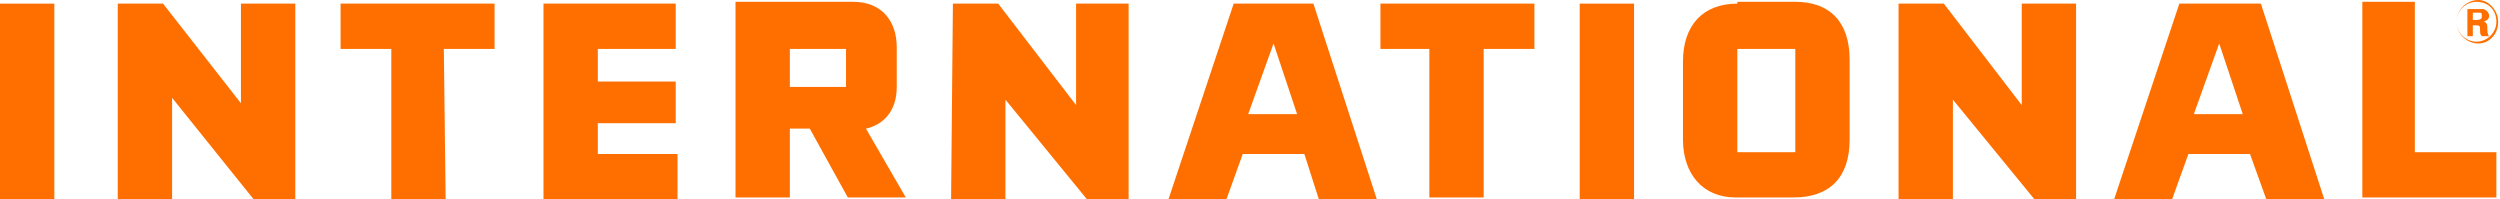 <svg xmlns="http://www.w3.org/2000/svg" xmlns:xlink="http://www.w3.org/1999/xlink" id="Layer_1" x="0px" y="0px" viewBox="0 0 138 11" style="enable-background:new 0 0 138 11;" xml:space="preserve"><style type="text/css">	.st0{fill:#FF6F00;}</style><g id="_x30_.-Components">	<g id="Top_Navigation">		<g id="MENU">			<g id="Nav_International-Copy">				<g id="Imported-Layers-Copy-7">					<path id="Fill-1" class="st0" d="M0,0.2h3V11H0V0.2L0,0.2z"></path>					<path id="Fill-2" class="st0" d="M52.6,0.2h2.5l4.3,5.6V0.2h2.9V11H60l-4.5-5.5V11h-3L52.6,0.2"></path>					<path id="Fill-3" class="st0" d="M104.8,0.2h2.5l4.3,5.6V0.2h3V11h-2.3l-4.5-5.5V11h-3V0.2"></path>					<path id="Fill-4" class="st0" d="M6.5,0.2H9l4.3,5.5V0.2h3V11H14L9.5,5.4V11h-3V0.2"></path>					<path id="Fill-5" class="st0" d="M24.6,11h-3V2.7h-2.8V0.2h8.5v2.5h-2.8L24.6,11"></path>					<path id="Fill-6" class="st0" d="M79,2.7h-2.8V0.2h8.5v2.5h-2.8v8.2h-3V2.7"></path>					<path id="Fill-7" class="st0" d="M30,0.2h7.3v2.5H33v1.8h4.3v2.3H33v1.7h4.4V11H30V0.2"></path>					<path id="Fill-8" class="st0" d="M47.8,7.1c0.9-0.2,1.7-0.9,1.7-2.3V2.6c0-1.4-0.8-2.5-2.4-2.5h-6.5v10.8h3V7.1h1.1l2.1,3.8H50      L47.8,7.1L47.8,7.1z M46.7,4.8h-3.1V2.7h3.1V4.8L46.7,4.8z"></path>					<path id="Fill-9" class="st0" d="M68.1,0.2L64.5,11h3.2l0.9-2.5H72l0.8,2.5H76L72.5,0.2H68.1L68.1,0.2z M68.9,6.3l1.4-3.9      l1.3,3.9H68.9z"></path>					<path id="Fill-10" class="st0" d="M120.3,0.2L116.7,11h3.2l0.9-2.5h3.4l0.9,2.5h3.2l-3.5-10.8H120.3z M121.1,6.3l1.4-3.9      l1.3,3.9H121.1L121.1,6.3z"></path>					<path id="Fill-11" class="st0" d="M87.2,11V0.2h3V11H87.2"></path>					<path id="Fill-12" class="st0" d="M95.9,0.2c-1.9,0-3,1.2-3,3.2v4.3c0,1.9,1.1,3.2,2.9,3.2H99c2,0,3.1-1.1,3.1-3.2V3.3      c0-2.1-1.1-3.2-3-3.2h-3.2V0.2z M95.9,8.4V2.7h3.2v5.7L95.9,8.4L95.9,8.4z"></path>					<path id="Fill-13" class="st0" d="M137.8,8.4v2.5h-7.4V0.1h2.9v8.3L137.8,8.4"></path>					<path id="Fill-14" class="st0" d="M136.5,0.7h0.1c0.2,0,0.2,0,0.3,0s0.1,0.1,0.1,0.2c0,0.2-0.2,0.2-0.3,0.2h-0.2L136.5,0.7      L136.5,0.7z M136.2,0.5V2h0.3V1.4h0.1c0.3,0,0.3,0,0.3,0.3c0,0.1,0,0.2,0.1,0.3h0.4c-0.1-0.1-0.1-0.3-0.1-0.5s-0.1-0.3-0.2-0.3      c0,0,0.3-0.1,0.3-0.3c0-0.2-0.1-0.3-0.3-0.4c-0.1,0-0.2,0-0.3,0H136.2L136.2,0.5z M137.9,1.2c0-0.6-0.5-1.2-1.1-1.2l0,0      c-0.6,0-1.2,0.5-1.2,1.2s0.6,1.2,1.2,1.2C137.4,2.4,137.9,1.9,137.9,1.2L137.9,1.2z M137.8,1.2c0,0.6-0.5,1.1-1.1,1.1l0,0      c-0.6,0-1.1-0.5-1.1-1.1l0,0c0-0.6,0.5-1.1,1.1-1.1C137.4,0.1,137.8,0.6,137.8,1.2L137.8,1.2z"></path>				</g>			</g>		</g>	</g></g></svg>